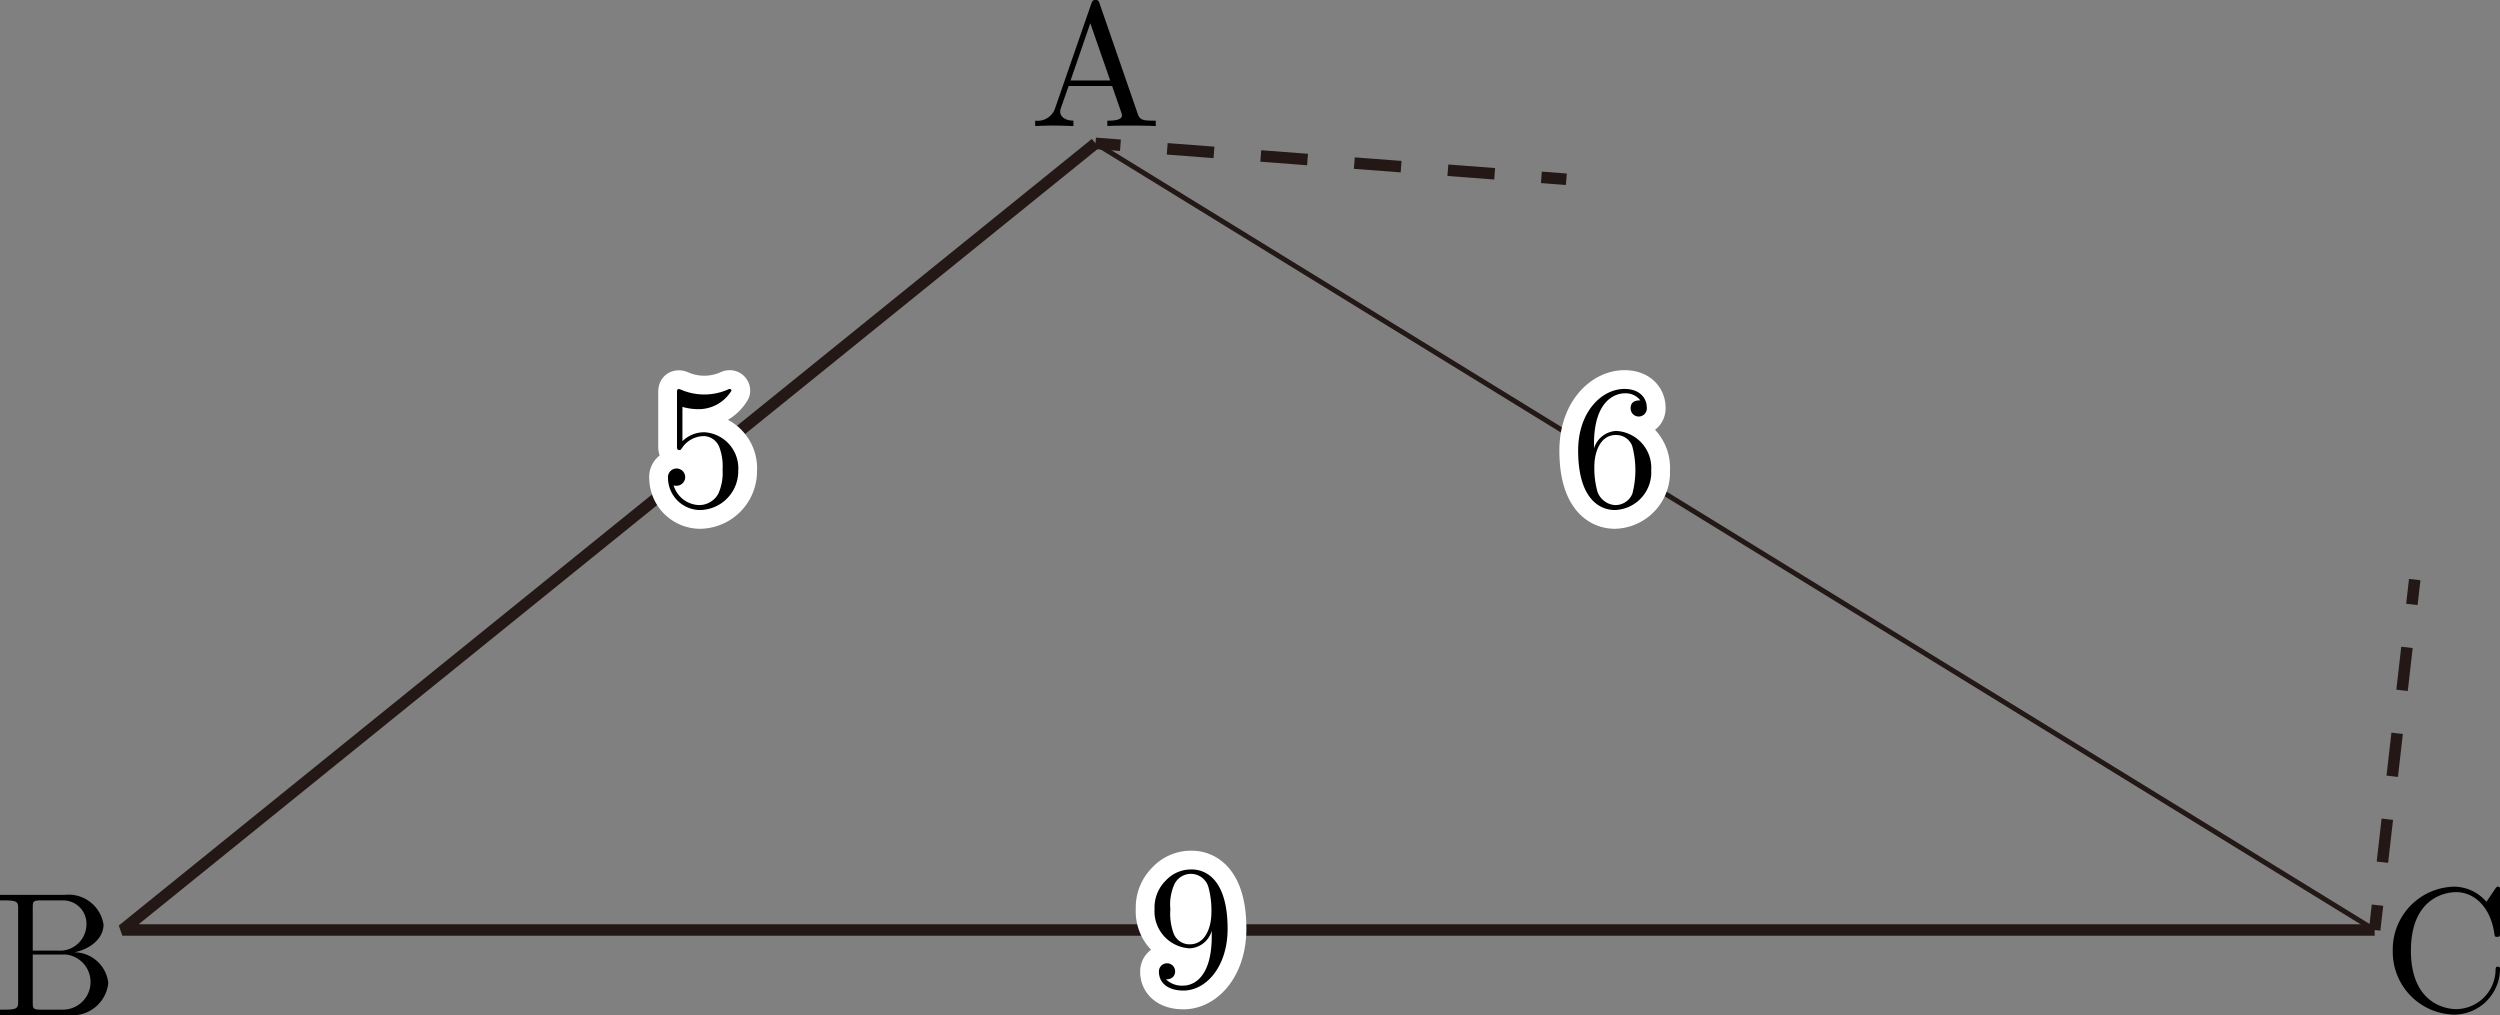 <svg id="第_問_1_" data-name="第２問[1]" xmlns="http://www.w3.org/2000/svg" viewBox="0 0 141.59 57.494"><rect x="0" y="0" width="141.59" height="57.494" fill="#808080" stroke="none"/><title>2018本1A</title><g id="_1A_2_1_01" data-name="1A_2_1_01"><path d="M88.399,231.399c-.049-.133-.07-.2-.229-.2s-.189.062-.239.2l-2.064,5.961a1.039,1.039,0,0,1-1.117.671v.306c.23-.009.658-.027,1.017-.027.309,0,.828.018,1.147.027v-.306c-.499,0-.748-.249-.748-.506a.651.651,0,0,1,.02-.151l.458-1.306h2.463l.528,1.524a.709.709,0,0,1,.03.142c0,.298-.558.298-.828.298v.306c.359-.027,1.057-.027,1.436-.027.429,0,.888.009,1.306.027v-.306H91.4c-.598,0-.738-.071-.848-.4l-2.154-6.232Zm-.528,1.115,1.127,3.243h-2.244l1.117-3.243" transform="translate(-26.121 -231.199)"/><path d="M27.976,285.039v-2.451c0-.329.02-.395.489-.395h1.236a1.322,1.322,0,0,1,1.317,1.372,1.502,1.502,0,0,1-1.596,1.474Zm2.354.093c.967-.191,1.655-.83,1.655-1.567a2.002,2.002,0,0,0-2.214-1.683h-3.65v.311H26.36c.768,0,.788.107.788.466v5.257c0,.36-.02.466-.788.466H26.121v.311H30.03a2.039,2.039,0,0,0,2.224-1.825,1.956,1.956,0,0,0-1.924-1.736Zm-.619,3.25H28.465c-.469,0-.489-.067-.489-.4v-2.722h1.875a1.565,1.565,0,0,1-.139,3.121" transform="translate(-26.121 -231.199)"/><path d="M161.638,285.035a3.553,3.553,0,0,0,3.47,3.628,2.608,2.608,0,0,0,2.603-2.545c0-.098,0-.169-.13-.169-.11,0-.11.062-.12.16a2.254,2.254,0,0,1-2.233,2.243c-.609,0-2.563-.338-2.563-3.309,0-2.98,1.944-3.317,2.553-3.317,1.087,0,1.975.906,2.174,2.363.02.138.02.169.16.169.16,0,.16-.031.16-.24v-2.367c0-.169,0-.235-.11-.235-.04,0-.08,0-.16.12l-.499.737a2.443,2.443,0,0,0-1.835-.857,3.556,3.556,0,0,0-3.47,3.62" transform="translate(-26.121 -231.199)"/><polyline points="62.044 8.119 6.932 52.672 134.491 52.672" fill="none" stroke="#231815" stroke-linejoin="bevel" stroke-width="0.652"/><line x1="134.491" y1="52.672" x2="62.044" y2="8.119" fill="none" stroke="#231815" stroke-miterlimit="10" stroke-width="0.283"/><path d="M67.932,257.865a2.045,2.045,0,0,0-1.895-2.184,1.745,1.745,0,0,0-1.266.506V254.243a3.255,3.255,0,0,0,.848.129,2.176,2.176,0,0,0,1.925-1.039.096.096,0,0,0-.1-.106.159.159,0,0,0-.08.026,3.333,3.333,0,0,1-2.682.013.287.287,0,0,0-.12-.031c-.099,0-.099.08-.099.24v2.952c0,.178,0,.262.139.262.07,0,.17,1.043-.159,1.043a.479.479,0,0,0-.489.533,1.83,1.83,0,0,0,1.805,1.82,2.2,2.2,0,0,0,2.174-2.22" transform="translate(-26.121 -231.199)" fill="#fff" stroke="#fff" stroke-linecap="round" stroke-linejoin="round" stroke-width="2.126"/><path d="M67.932,257.865a2.045,2.045,0,0,0-1.895-2.184,1.745,1.745,0,0,0-1.266.506V254.243a3.255,3.255,0,0,0,.848.129,2.176,2.176,0,0,0,1.925-1.039.096.096,0,0,0-.1-.106.159.159,0,0,0-.08.026,3.333,3.333,0,0,1-2.682.013.287.287,0,0,0-.12-.031c-.099,0-.099.08-.099.24v2.952c0,.178,0,.262.139.262.07,0,.09-.036.13-.093a1.497,1.497,0,0,1,1.287-.697.972.972,0,0,1,.847.639,3.055,3.055,0,0,1,.179,1.252,2.902,2.902,0,0,1-.239,1.367,1.245,1.245,0,0,1-1.067.648,1.554,1.554,0,0,1-1.466-1.114.504.504,0,0,0,.17.018.488.488,0,1,0-.489-.444,1.83,1.83,0,0,0,1.805,1.82,2.2,2.2,0,0,0,2.174-2.22" transform="translate(-26.121 -231.199)"/><path d="M116.398,256.596v-.24c0-2.521,1.237-2.881,1.745-2.881a1.035,1.035,0,0,1,.878.4c-.15,0-.548,0-.548.448a.459.459,0,1,0,.917-.022c0-.595-.439-1.074-1.266-1.074-1.276,0-2.623,1.283-2.623,3.489,0,2.663,1.157,3.369,2.084,3.369a2.134,2.134,0,0,0,2.054-2.255,2.092,2.092,0,0,0-1.994-2.224,1.386,1.386,0,0,0-1.247.99Z" transform="translate(-26.121 -231.199)" fill="#fff" stroke="#fff" stroke-linecap="round" stroke-linejoin="round" stroke-width="2.126"/><path d="M116.398,256.596v-.24c0-2.521,1.237-2.881,1.745-2.881a1.035,1.035,0,0,1,.878.4c-.15,0-.548,0-.548.448a.459.459,0,1,0,.917-.022c0-.595-.439-1.074-1.266-1.074-1.276,0-2.623,1.283-2.623,3.489,0,2.663,1.157,3.369,2.084,3.369a2.134,2.134,0,0,0,2.054-2.255,2.092,2.092,0,0,0-1.994-2.224,1.386,1.386,0,0,0-1.247.99Zm1.187,3.209a1.144,1.144,0,0,1-.987-.746,4.893,4.893,0,0,1-.179-1.447c0-.777.319-1.776,1.216-1.776a.962.962,0,0,1,.928.622,5.305,5.305,0,0,1,.01,2.699,1.041,1.041,0,0,1-.987.648" transform="translate(-26.121 -231.199)"/><path d="M94.749,283.909v.32c0,2.335-1.037,2.792-1.615,2.792a1.3,1.3,0,0,1-.977-.355c.439,0,.519-.293.519-.462a.459.459,0,1,0-.918.022c0,.666.539,1.074,1.387,1.074,1.286,0,2.503-1.354,2.503-3.498,0-2.685-1.147-3.36-2.034-3.36a1.944,1.944,0,0,0-1.466.626,2.142,2.142,0,0,0-.638,1.616,2.097,2.097,0,0,0,1.994,2.224,1.359,1.359,0,0,0,1.246-.999Z" transform="translate(-26.121 -231.199)" fill="#fff" stroke="#fff" stroke-linecap="round" stroke-linejoin="round" stroke-width="2.126"/><path d="M94.749,283.909v.32c0,2.335-1.037,2.792-1.615,2.792a1.3,1.3,0,0,1-.977-.355c.439,0,.519-.293.519-.462a.459.459,0,1,0-.918.022c0,.666.539,1.074,1.387,1.074,1.286,0,2.503-1.354,2.503-3.498,0-2.685-1.147-3.36-2.034-3.36a1.944,1.944,0,0,0-1.466.626,2.142,2.142,0,0,0-.638,1.616,2.097,2.097,0,0,0,1.994,2.224,1.359,1.359,0,0,0,1.246-.999Zm-1.236.772a.96.96,0,0,1-.928-.63,3.251,3.251,0,0,1-.179-1.358,2.789,2.789,0,0,1,.21-1.372,1.033,1.033,0,0,1,1.954.155,4.992,4.992,0,0,1,.16,1.407c0,.83-.339,1.798-1.217,1.798" transform="translate(-26.121 -231.199)"/><line x1="62.044" y1="8.119" x2="63.457" y2="8.227" fill="none" stroke="#231815" stroke-linejoin="bevel" stroke-width="0.652"/><line x1="66.106" y1="8.429" x2="85.974" y2="9.944" fill="none" stroke="#231815" stroke-linejoin="bevel" stroke-width="0.652" stroke-dasharray="2.657 2.657"/><line x1="87.298" y1="10.045" x2="88.712" y2="10.152" fill="none" stroke="#231815" stroke-linejoin="bevel" stroke-width="0.652"/><line x1="134.491" y1="52.672" x2="134.652" y2="51.264" fill="none" stroke="#231815" stroke-linejoin="bevel" stroke-width="0.652"/><line x1="134.93" y1="48.831" x2="136.46" y2="35.45" fill="none" stroke="#231815" stroke-linejoin="bevel" stroke-width="0.652" stroke-dasharray="2.449 2.449"/><line x1="136.599" y1="34.233" x2="136.76" y2="32.825" fill="none" stroke="#231815" stroke-linejoin="bevel" stroke-width="0.652"/></g></svg>